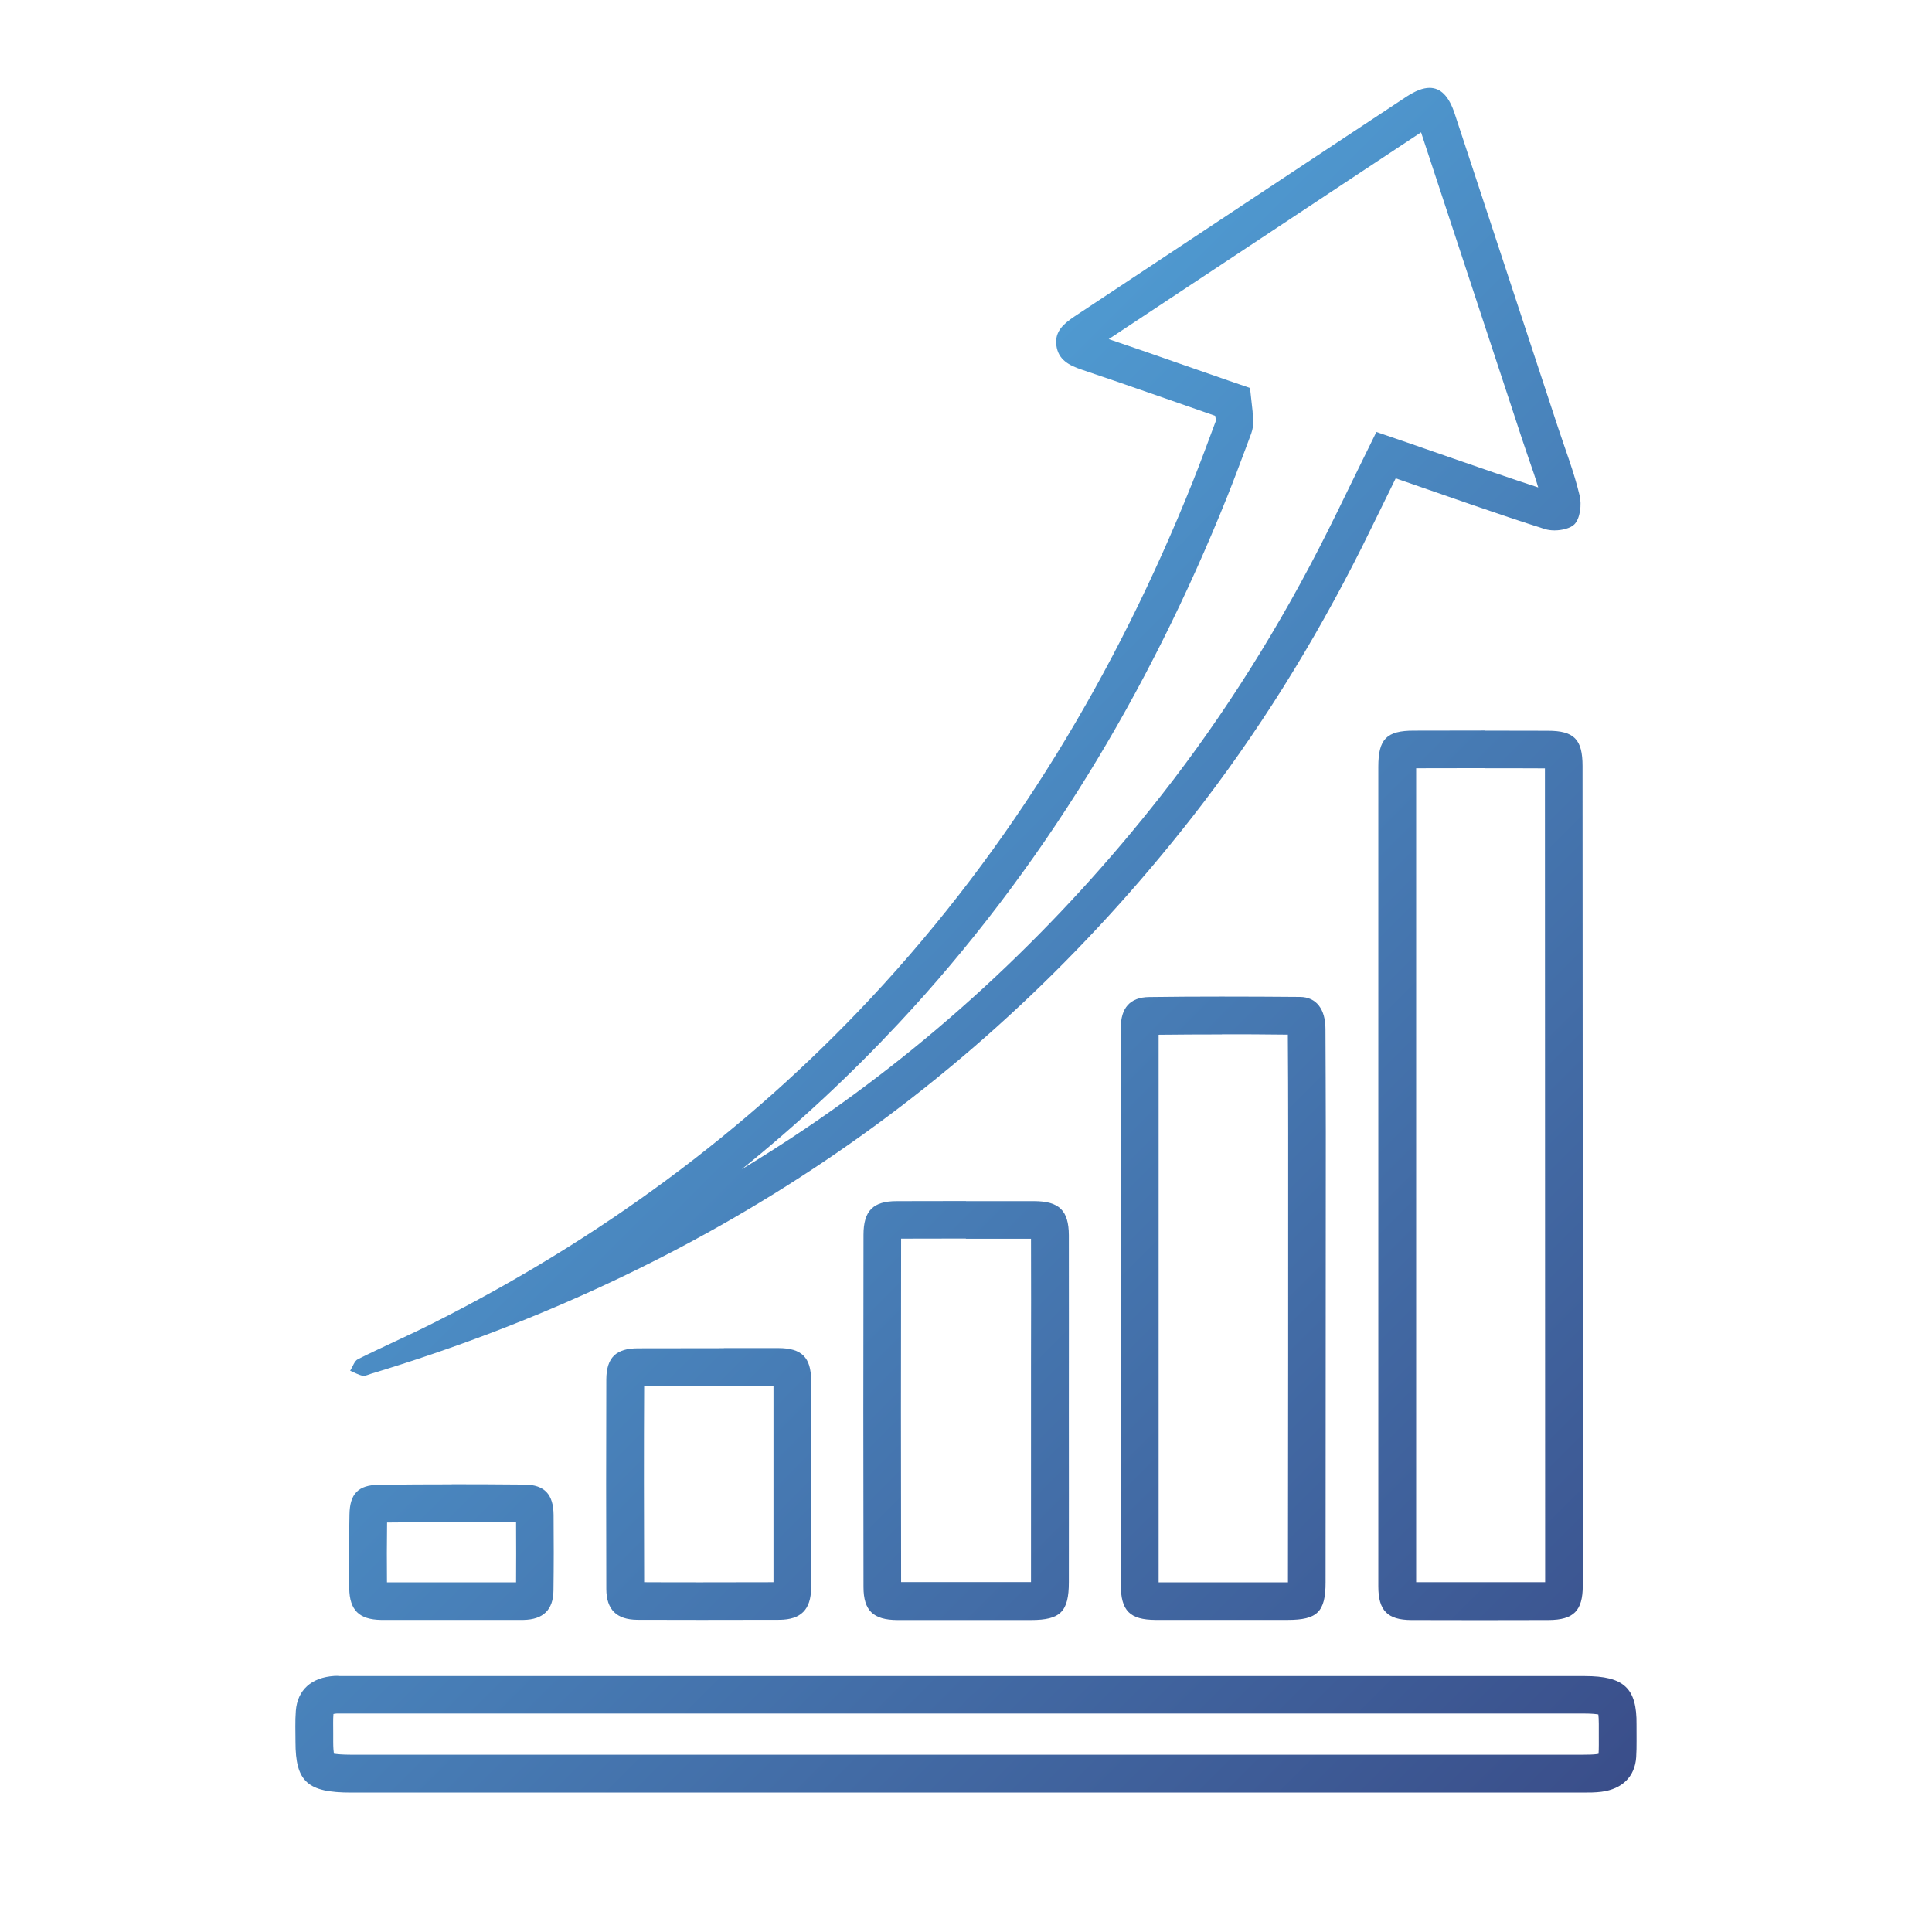 <?xml version="1.0" encoding="UTF-8"?>
<svg xmlns="http://www.w3.org/2000/svg" xmlns:xlink="http://www.w3.org/1999/xlink" id="_レイヤー_2" viewBox="0 0 170 170">
  <defs>
    <style>.cls-1{fill:url(#_名称未設定グラデーション_4);}.cls-1,.cls-2{stroke-width:0px;}.cls-2{fill:none;}</style>
    <linearGradient id="_名称未設定グラデーション_4" x1="58.33" y1="63.85" x2="147.13" y2="152.64" gradientUnits="userSpaceOnUse">
      <stop offset="0" stop-color="#4f99d0"></stop>
      <stop offset="1" stop-color="#3a4e8a"></stop>
    </linearGradient>
  </defs>
  <g id="_レイヤー_1-2">
    <path id="ky7Zmq" class="cls-1" d="M125.04,11.64c2.52,7.63,5.06,15.37,7.53,22.86l1.34,4.08c.2.61.41,1.21.61,1.8.3.86.59,1.69.83,2.51-2.61-.85-5.21-1.76-7.93-2.7-1.17-.41-2.35-.82-3.54-1.23l-2.77-.95-1.29,2.63c-.4.81-.8,1.62-1.19,2.43-.58,1.2-1.19,2.44-1.79,3.64-4.19,8.38-9.1,16.18-14.59,23.19-9.09,11.61-19.68,21.53-31.49,29.48-1.8,1.21-3.63,2.38-5.5,3.51,4.92-3.97,9.52-8.25,13.8-12.83,6.18-6.61,11.79-13.98,16.67-21.89,4.63-7.5,8.76-15.75,12.27-24.51.56-1.4,1.09-2.82,1.6-4.18.16-.42.31-.84.47-1.26v-.04s.03-.04.03-.04c.3-.86.17-1.59.12-1.86,0-.01,0-.03,0-.06l-.23-2.08-1.98-.68c-1.31-.45-2.61-.91-3.91-1.36-2.14-.75-4.35-1.52-6.54-2.26,3.63-2.4,7.26-4.81,10.89-7.21,5.43-3.6,11.05-7.32,16.58-10.98M125.79,7.73c-.58,0-1.24.26-2.01.76-9.76,6.44-19.49,12.91-29.24,19.36-.92.62-1.75,1.3-1.59,2.53.16,1.28,1.12,1.77,2.24,2.15,3.91,1.31,7.8,2.7,11.74,4.06.03.27.08.38.05.46-.67,1.8-1.33,3.59-2.04,5.37-6.73,16.79-15.88,32.09-28.28,45.37-11.1,11.88-24.01,21.3-38.5,28.61-2.2,1.11-4.47,2.1-6.67,3.2-.31.15-.45.67-.68,1.01.37.16.73.37,1.12.45.03,0,.05,0,.08,0,.2,0,.43-.12.64-.18,29.16-8.82,53.4-24.9,72.23-48.95,5.8-7.41,10.73-15.35,14.94-23.75,1-2.01,1.98-4.04,2.99-6.09,4.48,1.54,8.79,3.09,13.15,4.47.24.07.52.11.82.11.66,0,1.38-.18,1.74-.52.52-.51.67-1.76.47-2.56-.49-2.06-1.26-4.03-1.92-6.04-3.02-9.18-6.04-18.36-9.07-27.55-.5-1.52-1.22-2.27-2.21-2.27h0ZM130.64,67.6c1.86,0,3.59,0,5.3.01.01,23.92.02,48.16.02,71.61-1.91,0-3.83,0-5.73,0s-3.75,0-5.62,0c0-7.14,0-14.27,0-21.41,0-4.84,0-9.68,0-14.52v-35.69c2.17,0,4.15-.01,6.04-.01M130.64,64.28c-2.08,0-4.15,0-6.23.01-2.41,0-3.13.74-3.13,3.18v35.83c0,12.1,0,24.19,0,36.29,0,2.12.81,2.95,2.89,2.96,2.02,0,4.03.01,6.05.01s4.03,0,6.05-.01c2.2-.01,3-.82,3-3.02,0-24.05,0-48.08-.02-72.13,0-2.34-.74-3.1-3.05-3.1-1.86,0-3.71-.01-5.57-.01h0ZM29.82,150.78c.1,0,.2,0,.3,0,.14,0,.29,0,.43,0h108.89c.6,0,.98.04,1.2.08.02.17.04.44.04.83h0c0,.35,0,.69,0,1.01,0,.58.01,1.12-.02,1.62-.04.01-.1.02-.16.03-.33.04-.73.05-1.23.05h-.15c-36.08,0-72.15,0-108.23,0-.78,0-1.25-.05-1.51-.09-.03-.21-.06-.54-.06-1.05,0-.27,0-.54,0-.81,0-.59-.02-1.14.02-1.63.07-.02.16-.03.28-.04h0s0,0,0,0c.04,0,.11,0,.18,0M29.82,147.46c-.14,0-.28,0-.42.01-1.99.13-3.23,1.23-3.37,3.08-.07.9-.03,1.81-.03,2.72,0,3.5,1.05,4.46,4.89,4.46,36.08,0,72.15,0,108.23,0,.05,0,.1,0,.15,0,.55,0,1.11,0,1.65-.07,1.83-.24,2.94-1.34,3.05-3.04.06-.96.02-1.91.03-2.87.04-3.21-1.11-4.27-4.56-4.27H30.55c-.24,0-.49,0-.73,0h0ZM107.52,91.01c1.82,0,3.73,0,5.8.03.02,2.82.03,5.73.03,8.59v.08c0,12.95,0,26.33-.02,39.52h0c-1.29,0-2.59,0-3.88,0-1.29,0-2.59,0-3.88,0-1.21,0-2.42,0-3.62,0,0-8.05,0-16.09,0-24.13v-24.05c1.78-.02,3.62-.03,5.57-.03M107.52,87.69c-2.13,0-4.26.01-6.4.04-1.71.02-2.5.98-2.5,2.72v24.64c0,8.12,0,16.23,0,24.34,0,2.3.79,3.1,3.06,3.11,1.29,0,2.59,0,3.88,0,2.59,0,5.17,0,7.76,0s3.32-.71,3.32-3.31c.01-13.21.01-26.41.02-39.61,0-3.02-.02-6.05-.03-9.07,0-1.75-.8-2.82-2.24-2.83-2.29-.02-4.58-.03-6.88-.03h0ZM84.99,109c1.91,0,3.82,0,5.73,0,.01,3.56.01,7.17,0,10.67,0,1.47,0,2.95,0,4.42s0,2.92,0,4.38c0,3.51,0,7.15,0,10.73h0s0,.01,0,.01h-.17c-2.22,0-4.44,0-6.66,0-1.68,0-3.19,0-4.6,0-.02-10.04-.02-20.2,0-30.22,1.71,0,3.58-.01,5.7-.01M84.99,105.68c-2.03,0-4.06,0-6.08.01-2.08,0-2.93.84-2.93,2.96-.02,10.32-.02,20.65,0,30.99,0,2.09.87,2.9,2.97,2.91,1.65,0,3.3,0,4.95,0,2.28,0,4.55,0,6.83,0,2.58,0,3.32-.74,3.32-3.33.01-5.04,0-10.07,0-15.11s.01-10.28,0-15.42c-.01-2.18-.85-2.99-3.04-3-2,0-4,0-6.01,0h0ZM63.7,121.95c1.46,0,2.91,0,4.36,0,0,1.8,0,3.63,0,5.41h0v3.32c0,.93,0,1.86,0,2.79,0,1.89,0,3.84,0,5.75-2.46,0-4.49.01-6.34.01s-3.46,0-5.04-.01c-.02-5.87-.03-11.67,0-17.26,2.2,0,4.5-.01,7.03-.01M63.7,118.63c-2.52,0-5.04,0-7.56.01-1.93,0-2.78.81-2.79,2.75-.02,6.14-.02,12.29,0,18.43.01,1.82.91,2.69,2.71,2.71,1.88,0,3.77.01,5.65.01,2.3,0,4.6,0,6.89-.01,1.88-.02,2.75-.9,2.77-2.79.02-3.02,0-6.05,0-9.07h0c0-3.07.01-6.15,0-9.22-.01-2-.82-2.82-2.85-2.83-1.61,0-3.22,0-4.83,0h0ZM39.75,133.93c1.81,0,3.66,0,5.66.03.01,1.89.01,3.62,0,5.27-.45,0-.92,0-1.45,0-.7,0-1.4,0-2.1,0-.71,0-1.42,0-2.13,0s-1.38,0-2.08,0c-.68,0-1.37,0-2.05,0-.56,0-1.07,0-1.55,0-.02-1.67-.01-3.4.01-5.26,1.82-.02,3.73-.03,5.69-.03M39.75,130.61c-2.14,0-4.28.01-6.42.04-1.83.02-2.55.81-2.58,2.62-.04,2.16-.05,4.33-.02,6.49.03,1.92.87,2.75,2.79,2.78.69,0,1.38,0,2.07,0,1.38,0,2.75,0,4.13,0s2.82,0,4.23,0c.7,0,1.41,0,2.11,0,1.74-.03,2.62-.89,2.64-2.59.03-2.22.03-4.43.01-6.65-.02-1.8-.78-2.65-2.55-2.67-2.14-.02-4.28-.03-6.42-.03h0Z"></path>
    <rect class="cls-2" width="170" height="170"></rect>
  </g>
</svg>
